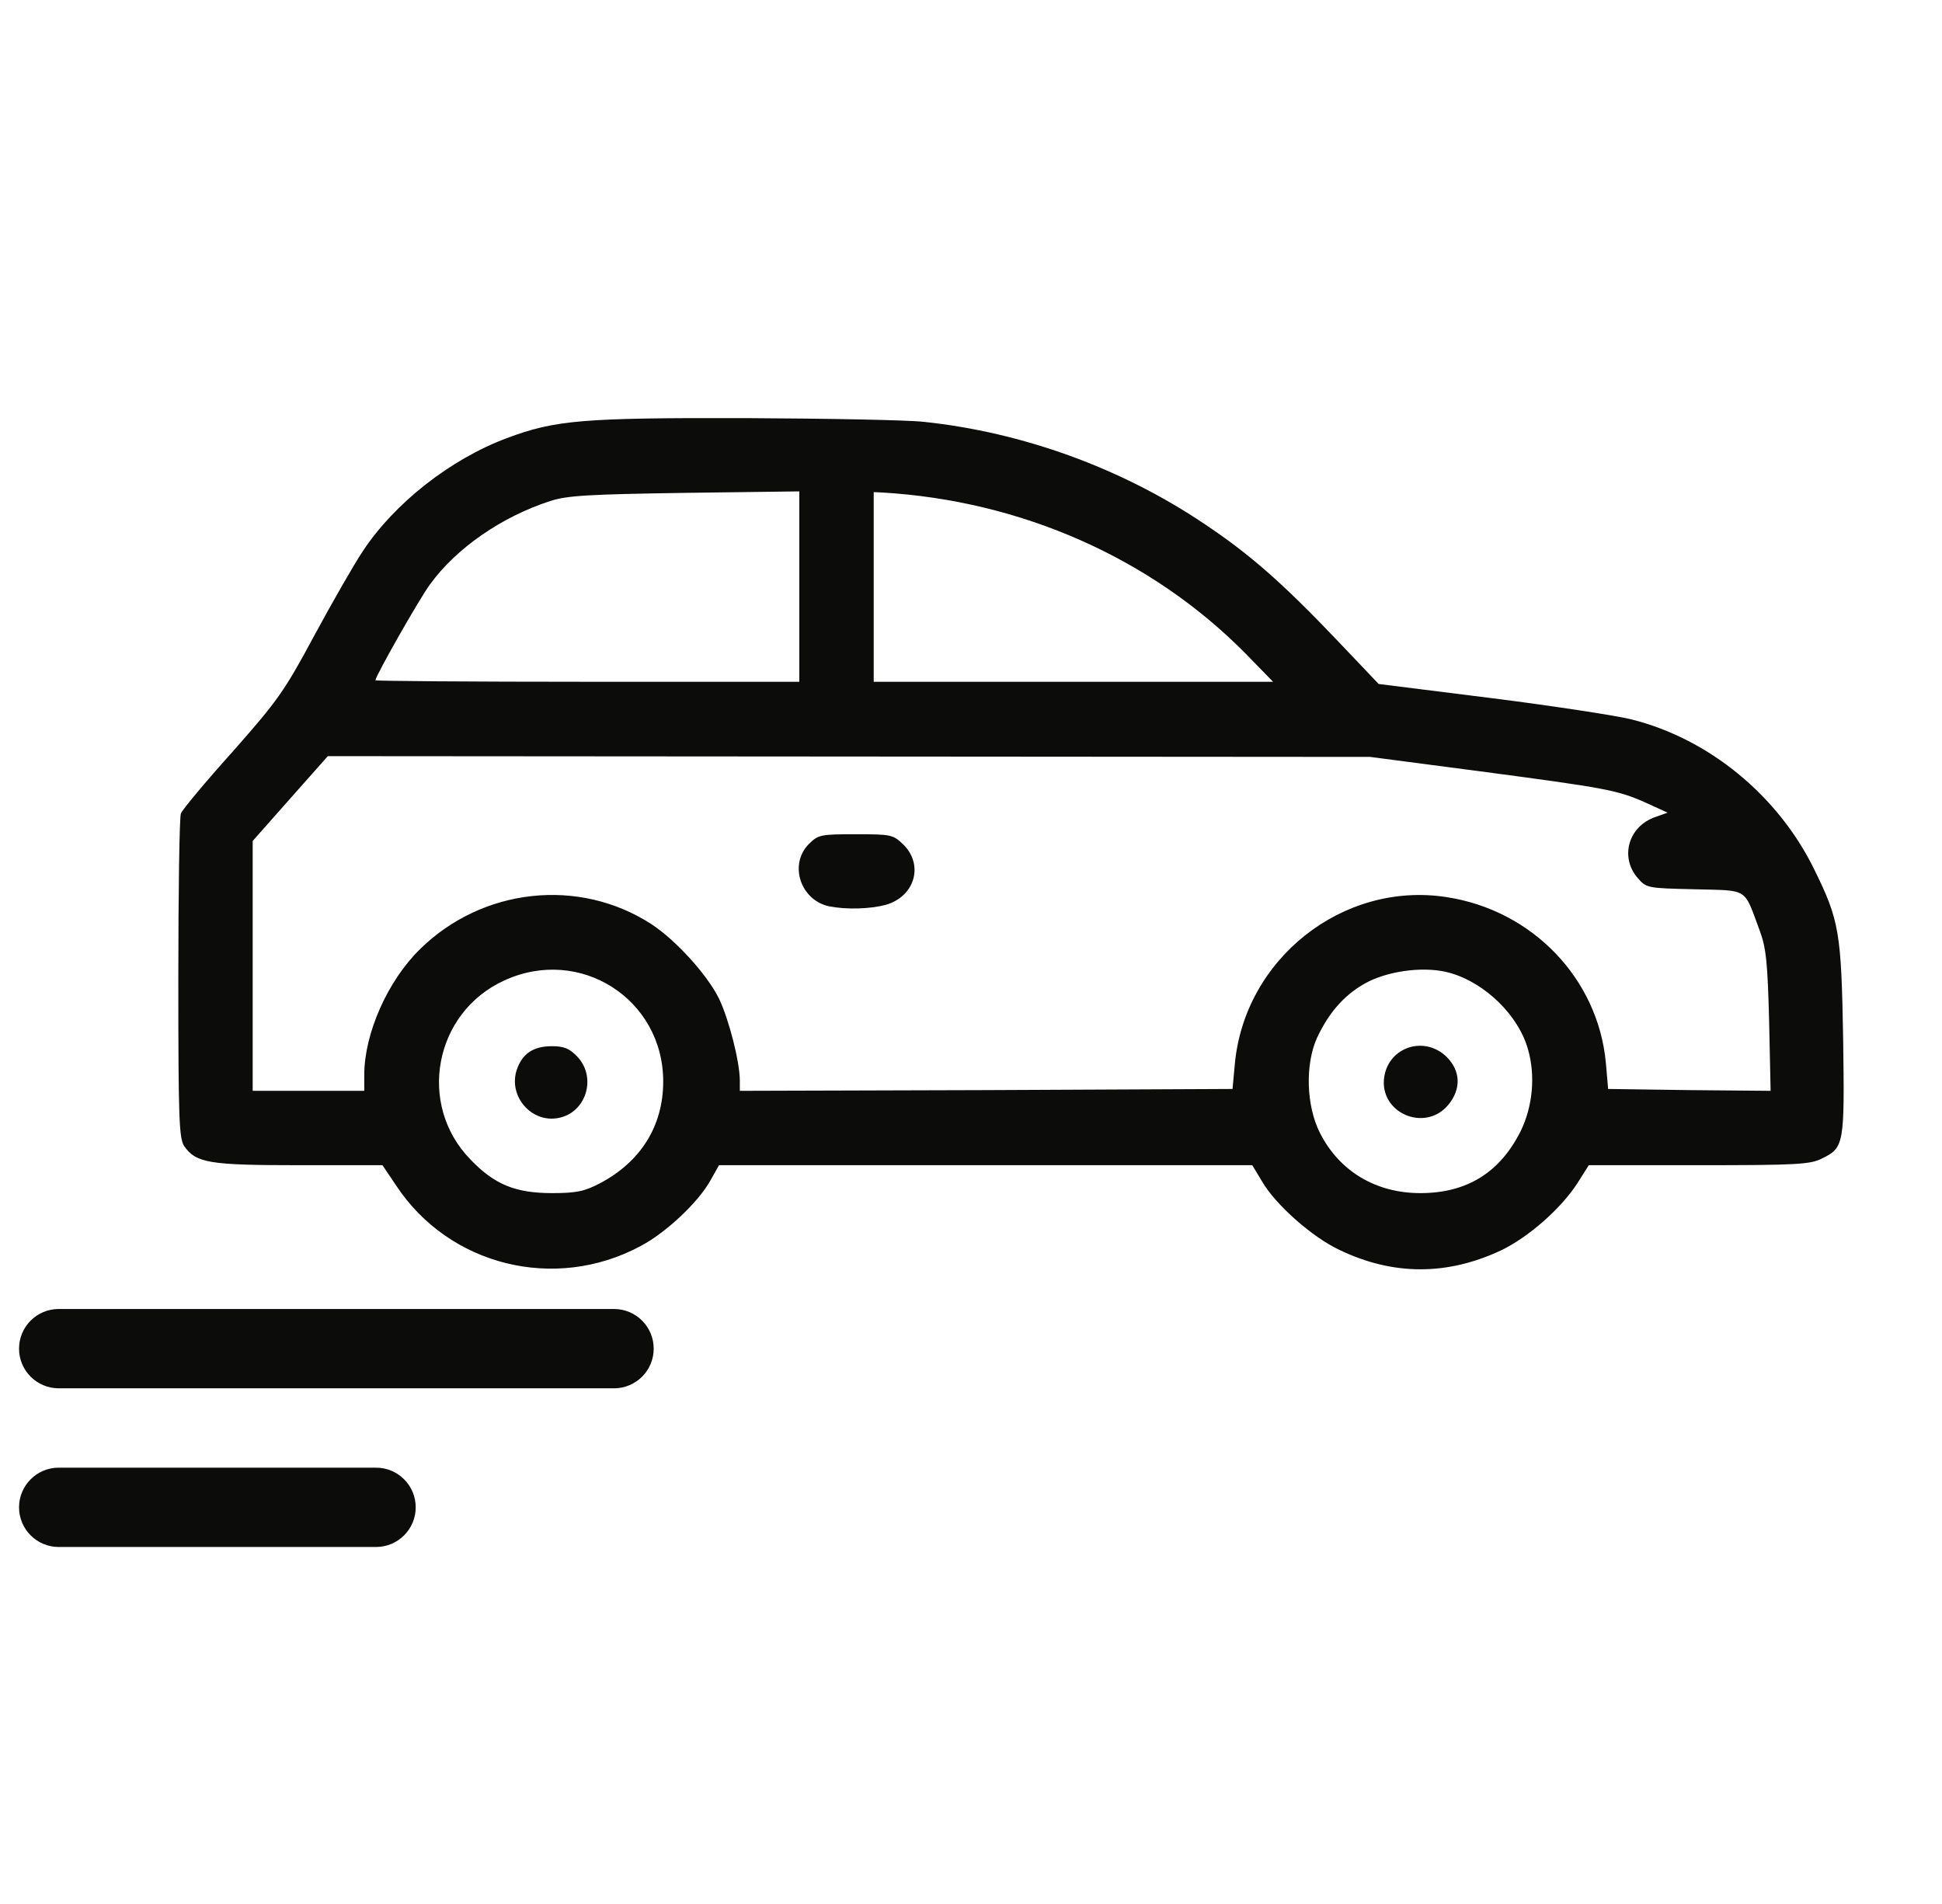 <svg width="51" height="50" viewBox="0 0 51 50" fill="none" xmlns="http://www.w3.org/2000/svg">
<path d="M24.263 11.078C26.851 11.351 29.448 12.289 31.636 13.763C32.808 14.544 33.677 15.306 35.083 16.781L36.206 17.962L39.175 18.334C40.796 18.539 42.447 18.793 42.837 18.89C44.878 19.398 46.695 20.892 47.642 22.826C48.306 24.173 48.355 24.486 48.404 27.279C48.443 30.043 48.433 30.14 47.847 30.423C47.544 30.58 47.173 30.599 44.615 30.599H41.724L41.421 31.078C40.982 31.752 40.132 32.494 39.419 32.836C38.003 33.5 36.587 33.5 35.181 32.826C34.468 32.494 33.492 31.634 33.14 31.019L32.886 30.599H25.884H18.882L18.657 31C18.335 31.576 17.486 32.377 16.812 32.728C14.566 33.929 11.792 33.236 10.406 31.136L10.044 30.599H7.847C5.493 30.599 5.152 30.541 4.839 30.101C4.702 29.896 4.683 29.398 4.683 25.707C4.683 23.412 4.712 21.459 4.751 21.361C4.79 21.263 5.396 20.531 6.109 19.74C7.29 18.402 7.466 18.158 8.247 16.703C8.716 15.834 9.292 14.828 9.527 14.476C10.357 13.216 11.822 12.064 13.306 11.507C14.585 11.029 15.298 10.97 19.566 10.98C21.714 10.99 23.833 11.029 24.263 11.078ZM22.945 15.414V17.904H28.189H33.433L32.71 17.162C30.24 14.662 26.831 13.148 23.16 12.933L22.945 12.923V15.414ZM14.448 13.158C13.179 13.568 11.978 14.398 11.294 15.345C11.011 15.726 9.859 17.757 9.859 17.865C9.859 17.884 12.359 17.904 15.425 17.904H20.991V15.404V12.904L17.984 12.943C15.464 12.982 14.898 13.011 14.448 13.158ZM7.622 20.97L6.636 22.084V25.365V28.646H8.101H9.566V28.226C9.566 27.142 10.181 25.755 11.031 24.925C12.671 23.314 15.2 23.041 17.095 24.261C17.73 24.671 18.57 25.589 18.882 26.224C19.136 26.752 19.429 27.875 19.429 28.382V28.646L25.894 28.627L32.368 28.597L32.427 27.962C32.671 25.189 35.259 23.138 37.984 23.558C40.24 23.9 41.968 25.697 42.173 27.914L42.232 28.597L44.37 28.627L46.499 28.646L46.46 26.82C46.421 25.287 46.382 24.896 46.216 24.447C45.786 23.294 45.943 23.392 44.507 23.353C43.257 23.324 43.238 23.324 43.003 23.05C42.535 22.503 42.769 21.703 43.462 21.459L43.794 21.341L43.218 21.078C42.466 20.746 42.202 20.697 38.814 20.248L35.982 19.877L22.3 19.867L8.609 19.857L7.622 20.97ZM35.962 25.765C35.357 26.068 34.917 26.546 34.585 27.259C34.273 27.953 34.302 29.037 34.663 29.75C35.171 30.755 36.128 31.332 37.3 31.332C38.521 31.332 39.39 30.794 39.937 29.701C40.249 29.056 40.327 28.265 40.132 27.572C39.888 26.673 39.009 25.814 38.081 25.55C37.476 25.375 36.577 25.472 35.962 25.765ZM13.247 25.746C11.402 26.585 10.943 29.007 12.359 30.453C12.984 31.107 13.54 31.332 14.497 31.332C15.152 31.332 15.357 31.283 15.767 31.068C16.831 30.502 17.417 29.564 17.417 28.402C17.417 26.234 15.23 24.837 13.247 25.746Z" fill="#0C0C0B"/>
<path d="M23.736 22.191C24.263 22.728 24.019 23.548 23.257 23.763C22.847 23.871 22.232 23.89 21.782 23.802C21.021 23.646 20.708 22.699 21.245 22.162C21.489 21.918 21.558 21.908 22.476 21.908C23.423 21.908 23.452 21.918 23.736 22.191Z" fill="#0C0C0B"/>
<path d="M37.993 27.757C38.364 28.128 38.374 28.607 38.032 29.017C37.417 29.75 36.206 29.222 36.353 28.275C36.48 27.484 37.417 27.191 37.993 27.757Z" fill="#0C0C0B"/>
<path d="M15.161 27.748C15.679 28.295 15.395 29.222 14.663 29.359C13.96 29.496 13.345 28.793 13.569 28.099C13.716 27.67 13.999 27.474 14.497 27.474C14.809 27.474 14.956 27.533 15.161 27.748Z" fill="#0C0C0B"/>
<path fill-rule="evenodd" clip-rule="evenodd" d="M9.875 38.542C10.45 38.542 10.917 39.008 10.917 39.583C10.917 40.159 10.45 40.625 9.875 40.625H1.542C0.967 40.625 0.5 40.159 0.5 39.583C0.5 39.008 0.967 38.542 1.542 38.542L9.875 38.542ZM16.125 34.375C16.701 34.375 17.167 34.841 17.167 35.417C17.167 35.992 16.701 36.458 16.125 36.458H1.542C0.967 36.458 0.5 35.992 0.5 35.417C0.5 34.841 0.967 34.375 1.542 34.375H16.125Z" fill="#0C0C0B"/>
</svg>
